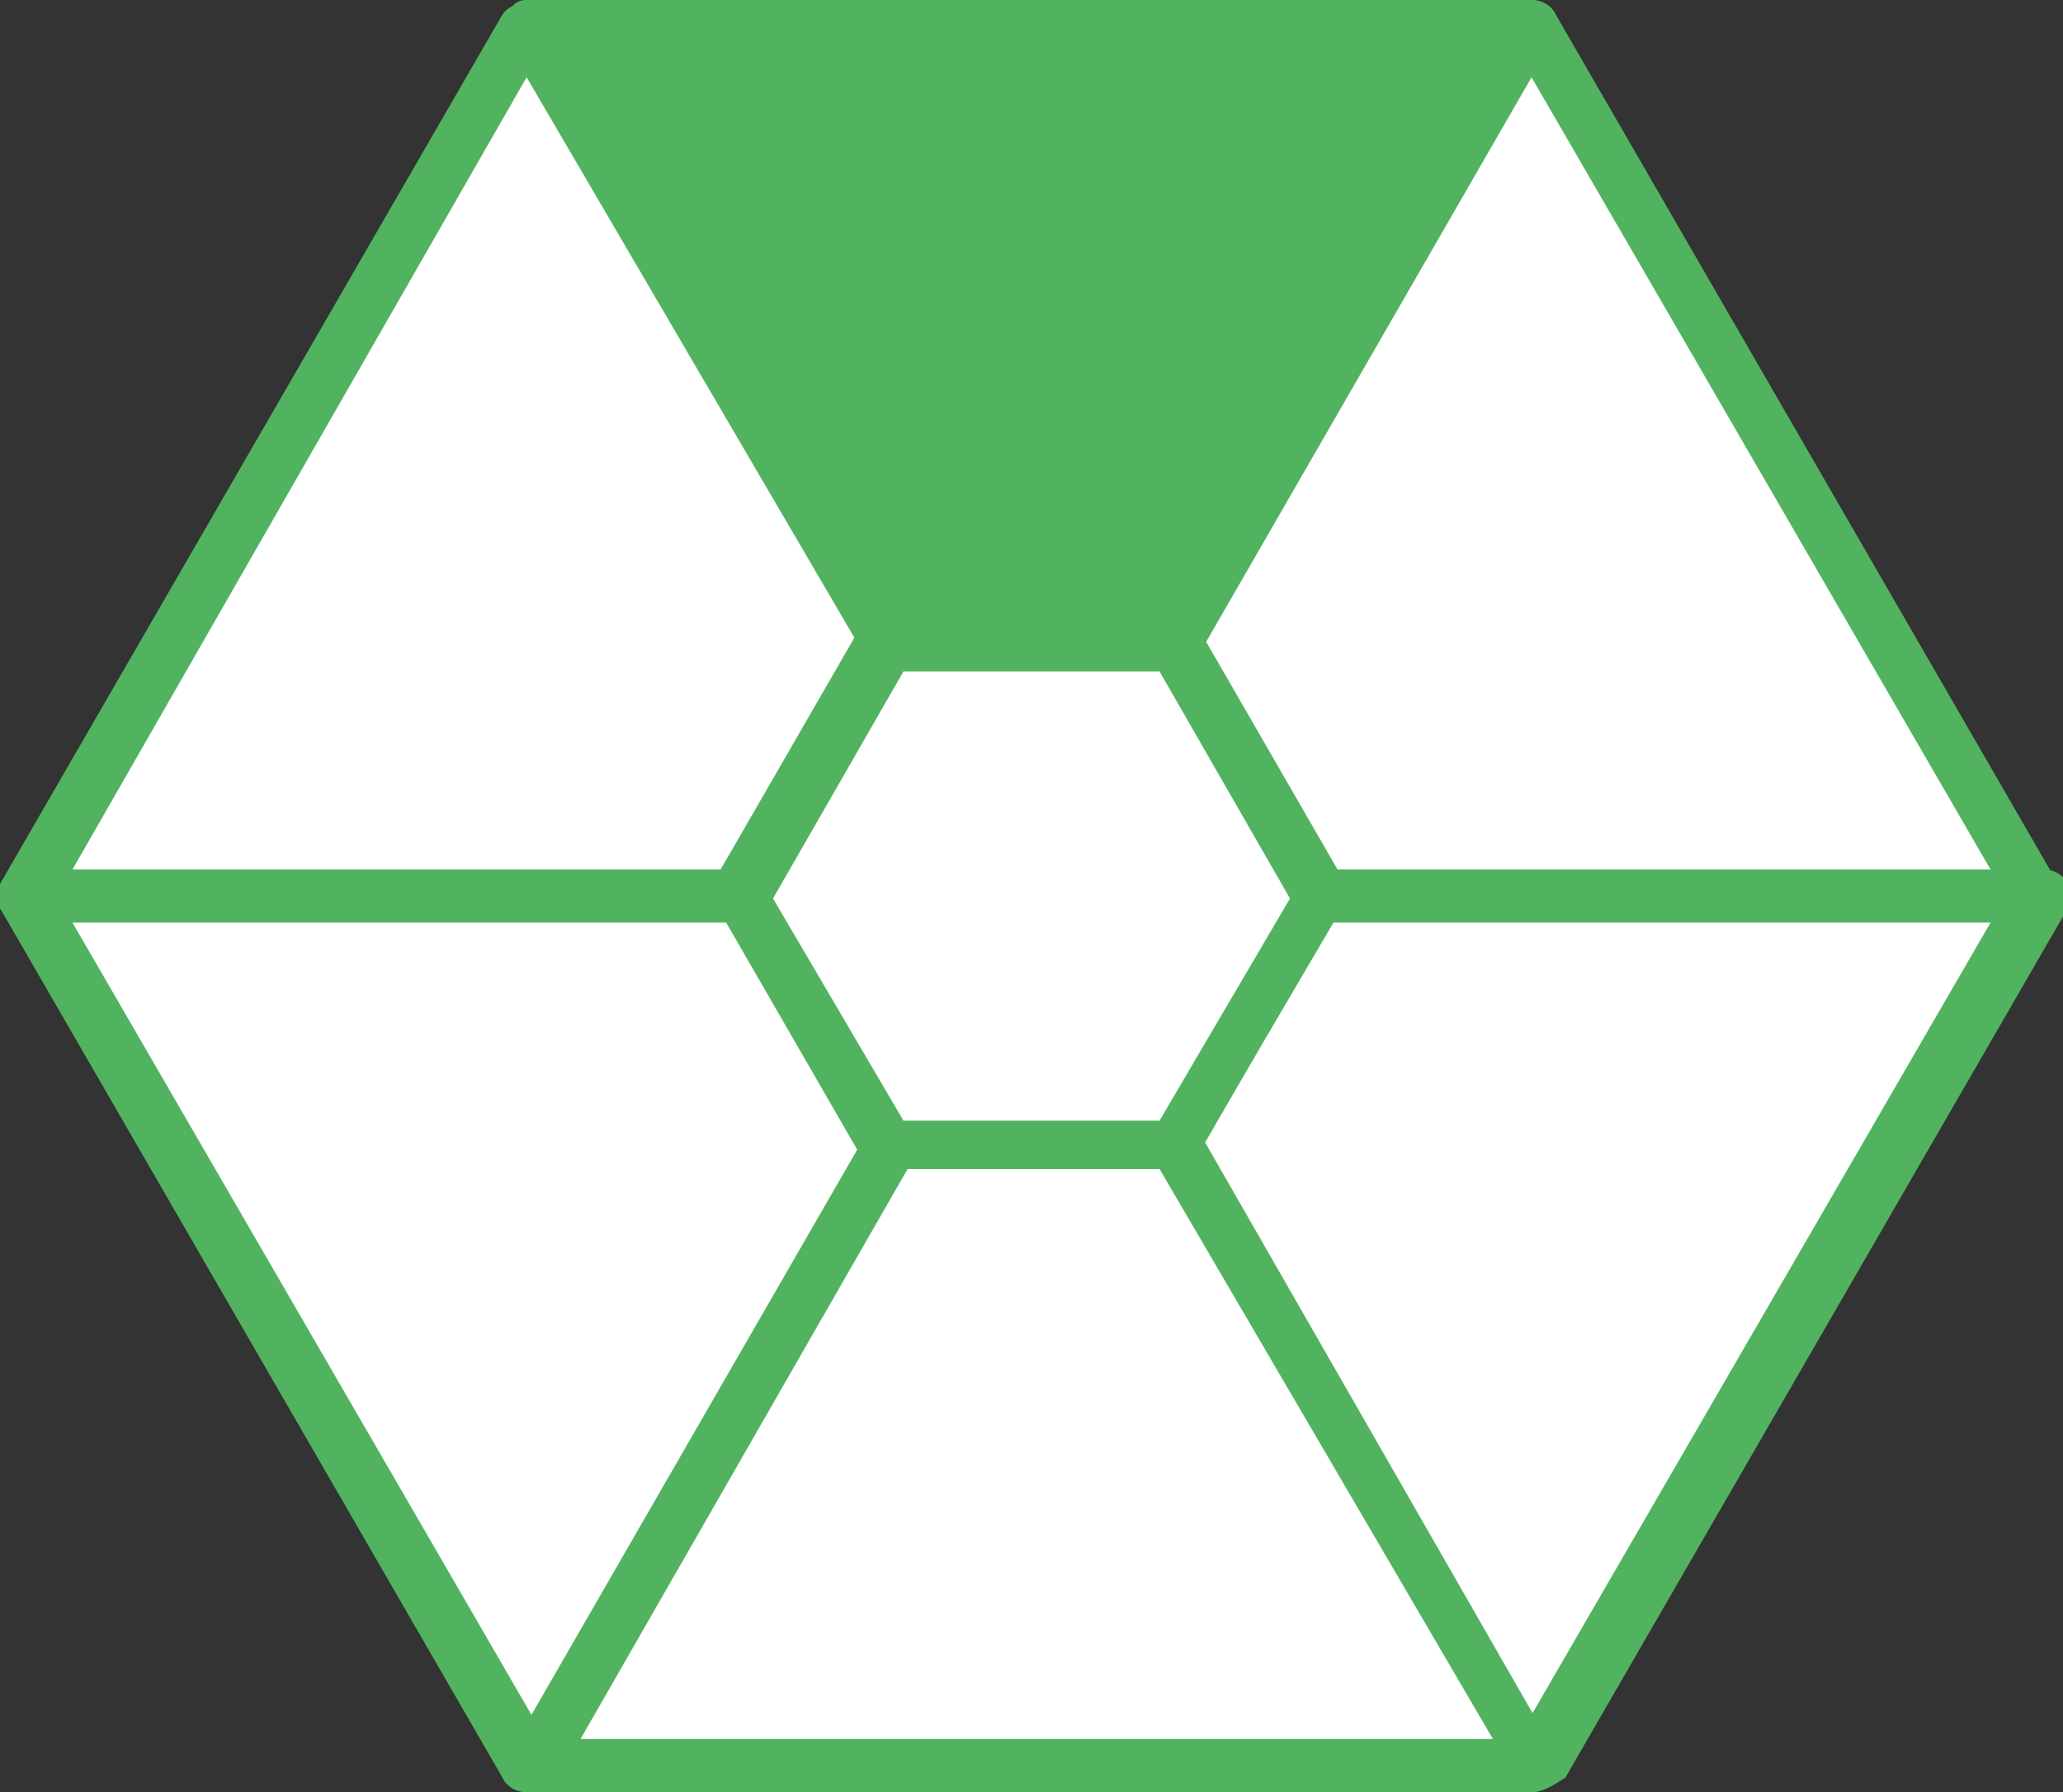 <?xml version="1.0" encoding="utf-8"?>
<!-- Generator: Adobe Illustrator 23.0.2, SVG Export Plug-In . SVG Version: 6.00 Build 0)  -->
<svg version="1.1" id="レイヤー_1" xmlns="http://www.w3.org/2000/svg" xmlns:xlink="http://www.w3.org/1999/xlink" x="0px"
	 y="0px" width="42.7px" height="37.1px" viewBox="0 0 42.7 37.1" style="enable-background:new 0 0 42.7 37.1;"
	 xml:space="preserve">
<rect x="0" y="0" width="42.7" height="37.1" fill="#333333" stroke="none"/>
<style type="text/css">
	.st0{fill:#51B35F;}
	.st1{fill:#FFFFFF;}
</style>
<g>
	<g>
		<polygon class="st0" points="24.3,13.4 31.7,0.5 10.9,0.5 18.4,13.4 		"/>
		<path class="st0" d="M24.3,13.9h-6c-0.2,0-0.4-0.1-0.5-0.3L10.5,0.8c-0.1-0.2-0.1-0.4,0-0.5C10.6,0.1,10.7,0,10.9,0h20.8
			c0.2,0,0.4,0.1,0.5,0.3c0.1,0.2,0.1,0.4,0,0.5l-7.4,12.9C24.7,13.8,24.5,13.9,24.3,13.9z M18.7,12.9H24l6.8-11.8h-19L18.7,12.9z"
			/>
	</g>
	<g>
		<polygon class="st1" points="18.4,13.4 10.9,0.5 0.5,18.5 15.4,18.5 		"/>
		<path class="st0" d="M15.4,19.1H0.5c-0.2,0-0.4-0.1-0.5-0.3c-0.1-0.2-0.1-0.4,0-0.5l10.4-18c0.2-0.3,0.7-0.3,0.9,0l7.4,12.9
			c0.1,0.2,0.1,0.4,0,0.5l-3,5.2C15.7,19,15.6,19.1,15.4,19.1z M1.5,18h13.6l2.7-4.6L10.9,1.6L1.5,18z"/>
	</g>
	<g>
		<polygon class="st1" points="27.3,18.5 42.1,18.5 31.7,0.5 24.3,13.4 		"/>
		<path class="st0" d="M42.1,19.1H27.3c-0.2,0-0.4-0.1-0.5-0.3l-3-5.2c-0.1-0.2-0.1-0.4,0-0.5l7.4-12.9C31.4,0.1,31.5,0,31.7,0l0,0
			c0.2,0,0.4,0.1,0.5,0.3l10.4,18c0.1,0.2,0.1,0.4,0,0.5C42.5,19,42.3,19.1,42.1,19.1z M27.6,18h13.6L31.7,1.6l-6.8,11.8L27.6,18z"
			/>
	</g>
	<g>
		<polygon class="st1" points="27.3,18.5 24.3,23.7 31.7,36.6 42.1,18.5 		"/>
		<path class="st0" d="M31.7,37.1c-0.2,0-0.4-0.1-0.5-0.3L23.9,24c-0.1-0.2-0.1-0.4,0-0.5l3-5.2c0.1-0.2,0.3-0.3,0.5-0.3h14.9
			c0.2,0,0.4,0.1,0.5,0.3c0.1,0.2,0.1,0.4,0,0.5l-10.4,18C32.1,37,31.9,37.1,31.7,37.1z M24.9,23.7l6.8,11.8l9.5-16.4H27.6
			L24.9,23.7z"/>
	</g>
	<g>
		<polygon class="st1" points="18.4,23.7 10.9,36.6 31.7,36.6 24.3,23.7 		"/>
		<path class="st0" d="M31.7,37.1H10.9c-0.2,0-0.4-0.1-0.5-0.3c-0.1-0.2-0.1-0.4,0-0.5l7.4-12.9c0.1-0.2,0.3-0.3,0.5-0.3h6
			c0.2,0,0.4,0.1,0.5,0.3l7.4,12.9c0.1,0.2,0.1,0.4,0,0.5C32.1,37,31.9,37.1,31.7,37.1z M11.9,36h19L24,24.2h-5.3L11.9,36z"/>
	</g>
	<g>
		<polygon class="st1" points="15.4,18.5 0.5,18.5 10.9,36.6 18.4,23.7 		"/>
		<path class="st0" d="M10.9,37.1c-0.2,0-0.4-0.1-0.5-0.3l-10.4-18c-0.1-0.2-0.1-0.4,0-0.5C0.2,18.1,0.3,18,0.5,18h14.9
			c0.2,0,0.4,0.1,0.5,0.3l3,5.2c0.1,0.2,0.1,0.4,0,0.5l-7.4,12.9C11.3,37,11.1,37.1,10.9,37.1z M1.5,19.1l9.5,16.4l6.8-11.8
			l-2.7-4.6H1.5z"/>
	</g>
	<g>
		<polygon class="st1" points="18.4,13.4 15.4,18.5 18.4,23.7 24.3,23.7 27.3,18.5 24.3,13.4 		"/>
		<path class="st0" d="M24.3,24.2h-6c-0.2,0-0.4-0.1-0.5-0.3l-3-5.2c-0.1-0.2-0.1-0.4,0-0.5l3-5.2c0.1-0.2,0.3-0.3,0.5-0.3h6
			c0.2,0,0.4,0.1,0.5,0.3l3,5.2c0.1,0.2,0.1,0.4,0,0.5l-3,5.2C24.7,24.1,24.5,24.2,24.3,24.2z M18.7,23.2H24l2.7-4.6L24,13.9h-5.3
			L16,18.6L18.7,23.2z"/>
	</g>
</g>
</svg>